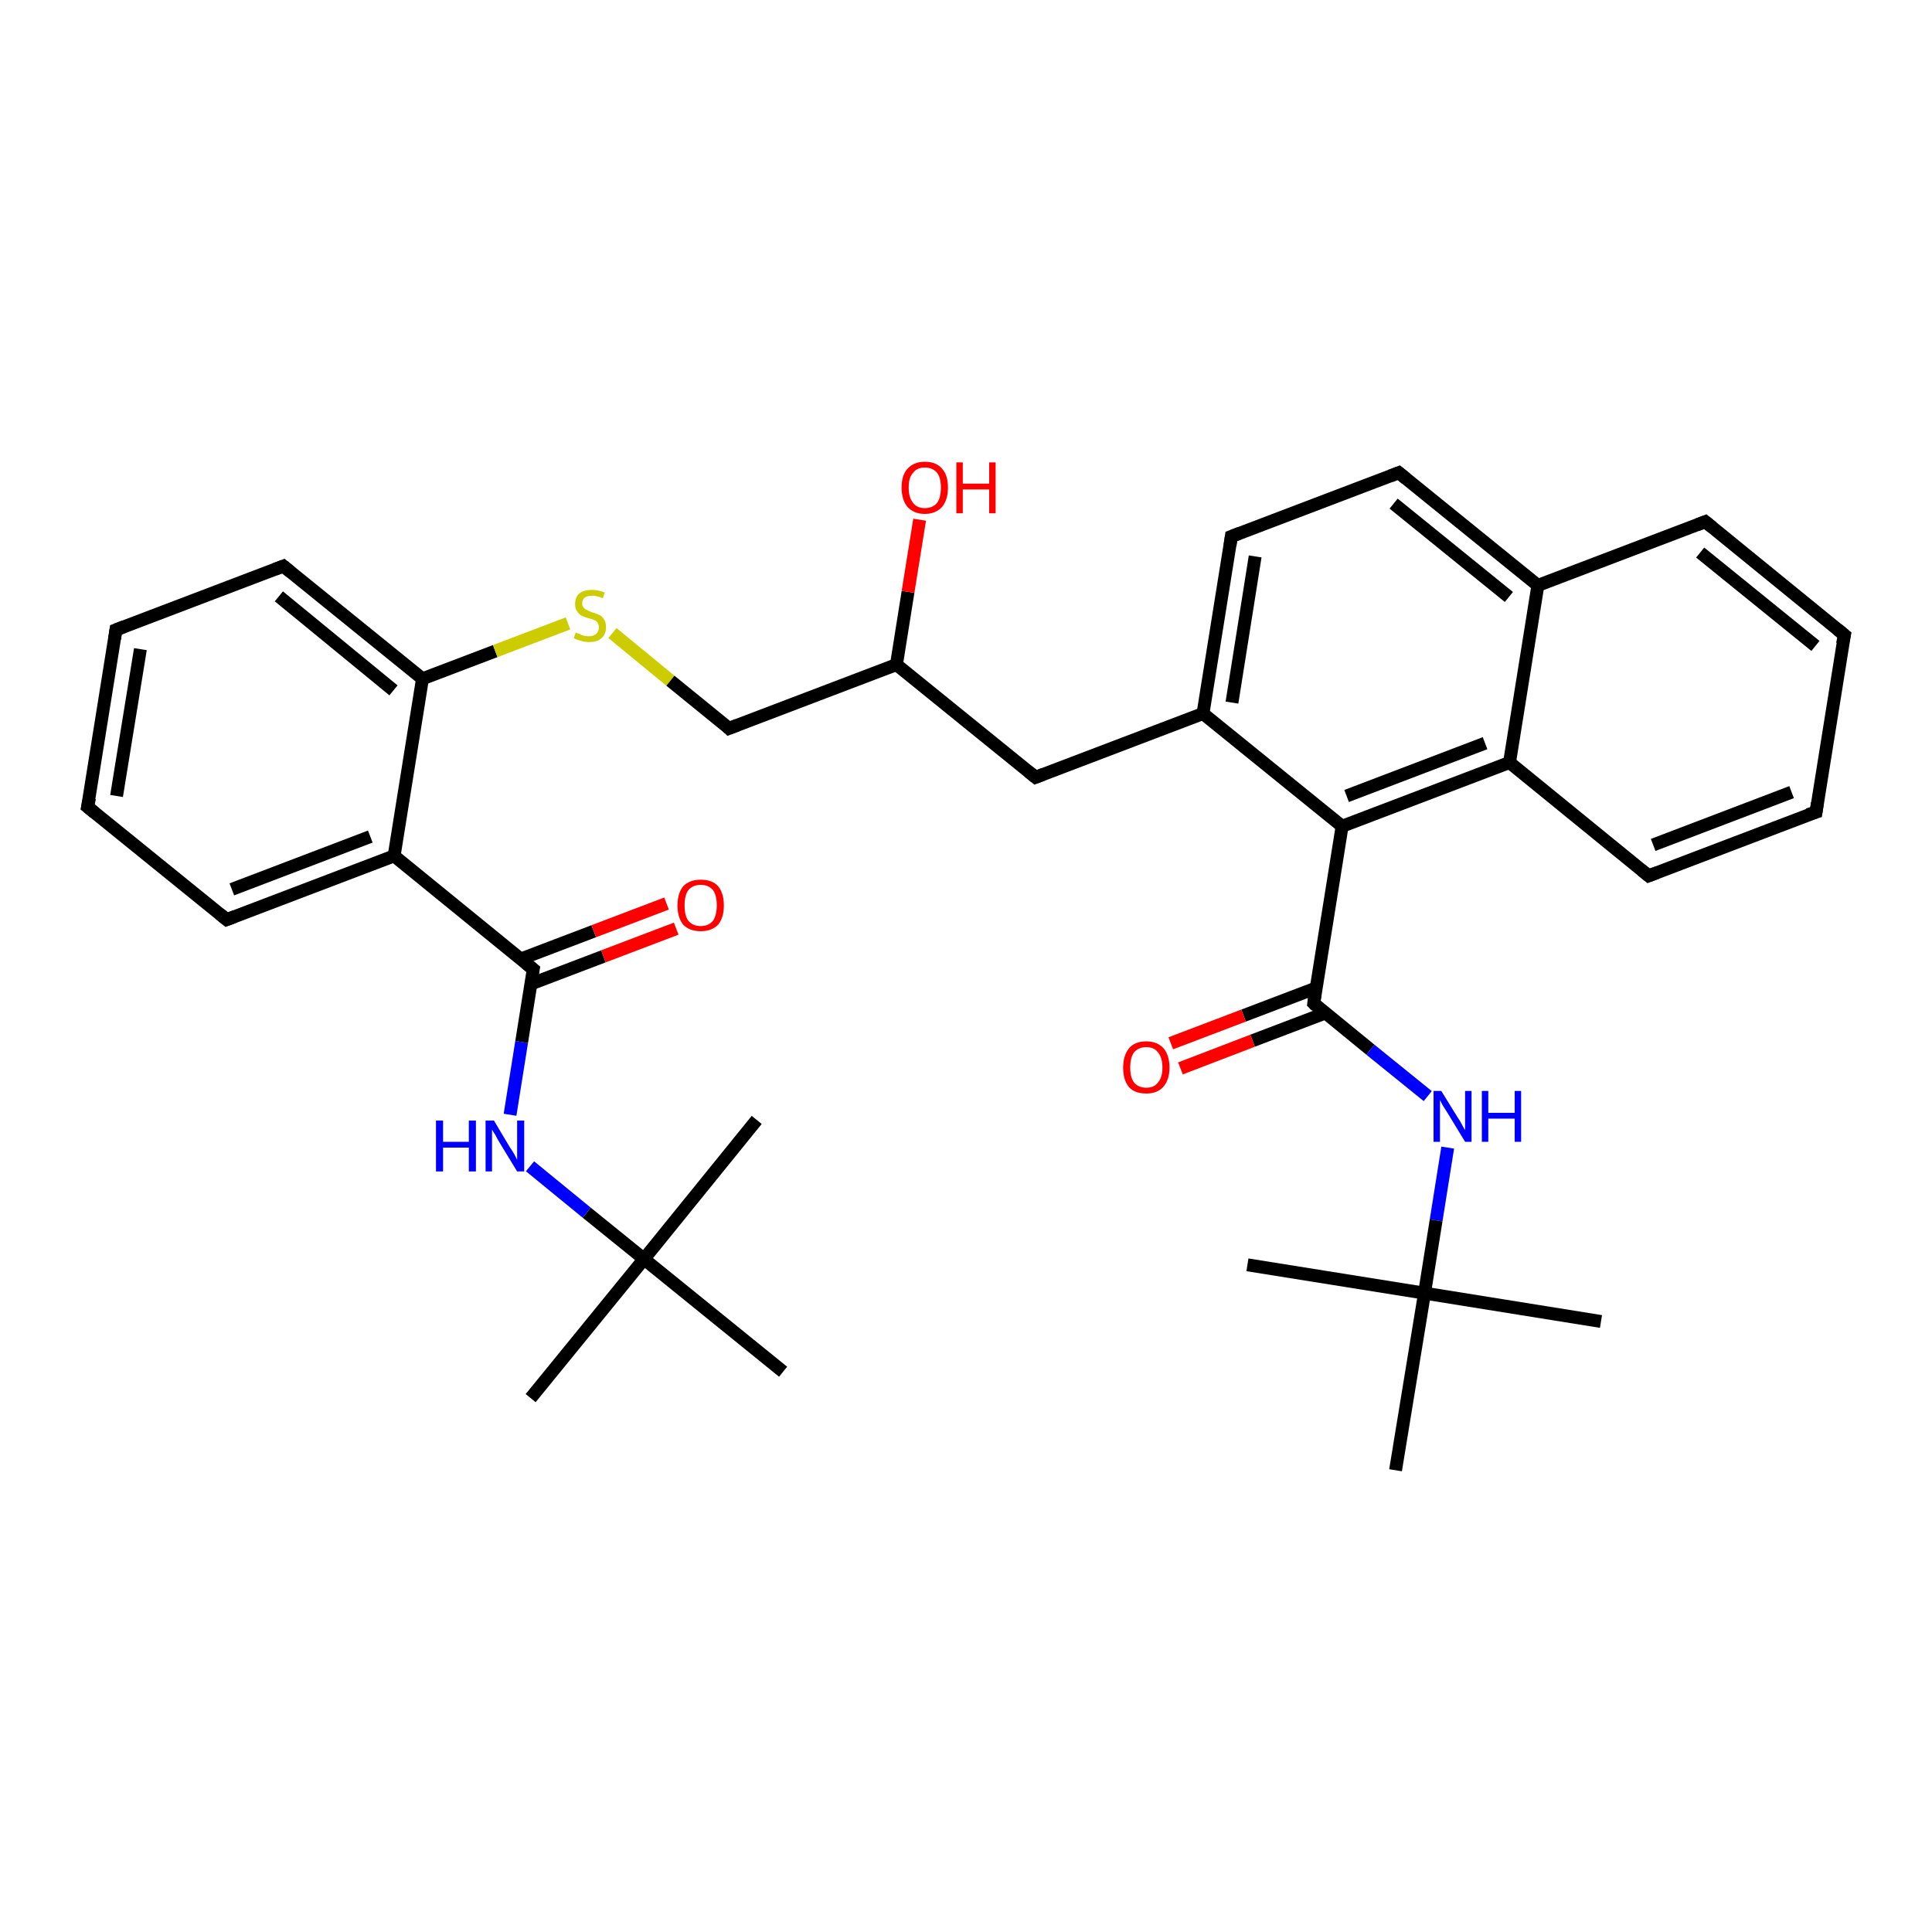<?xml version='1.0' encoding='iso-8859-1'?>
<svg version='1.1' baseProfile='full'
              xmlns='http://www.w3.org/2000/svg'
                      xmlns:rdkit='http://www.rdkit.org/xml'
                      xmlns:xlink='http://www.w3.org/1999/xlink'
                  xml:space='preserve'
width='300px' height='300px' viewBox='0 0 300 300'>
<!-- END OF HEADER -->
<rect style='opacity:1.0;fill:#FFFFFF;stroke:none' width='300.0' height='300.0' x='0.0' y='0.0'> </rect>
<path class='bond-0 atom-0 atom-1' d='M 82.4,217.1 L 100.0,195.5' style='fill:none;fill-rule:evenodd;stroke:#000000;stroke-width:2.0px;stroke-linecap:butt;stroke-linejoin:miter;stroke-opacity:1' />
<path class='bond-1 atom-1 atom-2' d='M 100.0,195.5 L 117.5,173.9' style='fill:none;fill-rule:evenodd;stroke:#000000;stroke-width:2.0px;stroke-linecap:butt;stroke-linejoin:miter;stroke-opacity:1' />
<path class='bond-2 atom-1 atom-3' d='M 100.0,195.5 L 121.6,213.0' style='fill:none;fill-rule:evenodd;stroke:#000000;stroke-width:2.0px;stroke-linecap:butt;stroke-linejoin:miter;stroke-opacity:1' />
<path class='bond-3 atom-1 atom-4' d='M 100.0,195.5 L 91.1,188.3' style='fill:none;fill-rule:evenodd;stroke:#000000;stroke-width:2.0px;stroke-linecap:butt;stroke-linejoin:miter;stroke-opacity:1' />
<path class='bond-3 atom-1 atom-4' d='M 91.1,188.3 L 82.3,181.1' style='fill:none;fill-rule:evenodd;stroke:#0000FF;stroke-width:2.0px;stroke-linecap:butt;stroke-linejoin:miter;stroke-opacity:1' />
<path class='bond-4 atom-4 atom-5' d='M 79.2,173.1 L 81.0,161.8' style='fill:none;fill-rule:evenodd;stroke:#0000FF;stroke-width:2.0px;stroke-linecap:butt;stroke-linejoin:miter;stroke-opacity:1' />
<path class='bond-4 atom-4 atom-5' d='M 81.0,161.8 L 82.8,150.5' style='fill:none;fill-rule:evenodd;stroke:#000000;stroke-width:2.0px;stroke-linecap:butt;stroke-linejoin:miter;stroke-opacity:1' />
<path class='bond-5 atom-5 atom-6' d='M 82.4,152.8 L 93.7,148.5' style='fill:none;fill-rule:evenodd;stroke:#000000;stroke-width:2.0px;stroke-linecap:butt;stroke-linejoin:miter;stroke-opacity:1' />
<path class='bond-5 atom-5 atom-6' d='M 93.7,148.5 L 105.0,144.2' style='fill:none;fill-rule:evenodd;stroke:#FF0000;stroke-width:2.0px;stroke-linecap:butt;stroke-linejoin:miter;stroke-opacity:1' />
<path class='bond-5 atom-5 atom-6' d='M 80.9,148.9 L 92.2,144.6' style='fill:none;fill-rule:evenodd;stroke:#000000;stroke-width:2.0px;stroke-linecap:butt;stroke-linejoin:miter;stroke-opacity:1' />
<path class='bond-5 atom-5 atom-6' d='M 92.2,144.6 L 103.5,140.3' style='fill:none;fill-rule:evenodd;stroke:#FF0000;stroke-width:2.0px;stroke-linecap:butt;stroke-linejoin:miter;stroke-opacity:1' />
<path class='bond-6 atom-5 atom-7' d='M 82.8,150.5 L 61.2,132.9' style='fill:none;fill-rule:evenodd;stroke:#000000;stroke-width:2.0px;stroke-linecap:butt;stroke-linejoin:miter;stroke-opacity:1' />
<path class='bond-7 atom-7 atom-8' d='M 61.2,132.9 L 35.2,142.8' style='fill:none;fill-rule:evenodd;stroke:#000000;stroke-width:2.0px;stroke-linecap:butt;stroke-linejoin:miter;stroke-opacity:1' />
<path class='bond-7 atom-7 atom-8' d='M 57.5,129.9 L 36.0,138.1' style='fill:none;fill-rule:evenodd;stroke:#000000;stroke-width:2.0px;stroke-linecap:butt;stroke-linejoin:miter;stroke-opacity:1' />
<path class='bond-8 atom-8 atom-9' d='M 35.2,142.8 L 13.6,125.3' style='fill:none;fill-rule:evenodd;stroke:#000000;stroke-width:2.0px;stroke-linecap:butt;stroke-linejoin:miter;stroke-opacity:1' />
<path class='bond-9 atom-9 atom-10' d='M 13.6,125.3 L 18.0,97.8' style='fill:none;fill-rule:evenodd;stroke:#000000;stroke-width:2.0px;stroke-linecap:butt;stroke-linejoin:miter;stroke-opacity:1' />
<path class='bond-9 atom-9 atom-10' d='M 18.1,123.6 L 21.8,100.8' style='fill:none;fill-rule:evenodd;stroke:#000000;stroke-width:2.0px;stroke-linecap:butt;stroke-linejoin:miter;stroke-opacity:1' />
<path class='bond-10 atom-10 atom-11' d='M 18.0,97.8 L 44.0,87.9' style='fill:none;fill-rule:evenodd;stroke:#000000;stroke-width:2.0px;stroke-linecap:butt;stroke-linejoin:miter;stroke-opacity:1' />
<path class='bond-11 atom-11 atom-12' d='M 44.0,87.9 L 65.6,105.4' style='fill:none;fill-rule:evenodd;stroke:#000000;stroke-width:2.0px;stroke-linecap:butt;stroke-linejoin:miter;stroke-opacity:1' />
<path class='bond-11 atom-11 atom-12' d='M 43.3,92.6 L 61.1,107.2' style='fill:none;fill-rule:evenodd;stroke:#000000;stroke-width:2.0px;stroke-linecap:butt;stroke-linejoin:miter;stroke-opacity:1' />
<path class='bond-12 atom-12 atom-13' d='M 65.6,105.4 L 76.9,101.1' style='fill:none;fill-rule:evenodd;stroke:#000000;stroke-width:2.0px;stroke-linecap:butt;stroke-linejoin:miter;stroke-opacity:1' />
<path class='bond-12 atom-12 atom-13' d='M 76.9,101.1 L 88.2,96.8' style='fill:none;fill-rule:evenodd;stroke:#CCCC00;stroke-width:2.0px;stroke-linecap:butt;stroke-linejoin:miter;stroke-opacity:1' />
<path class='bond-13 atom-13 atom-14' d='M 95.1,98.3 L 104.1,105.7' style='fill:none;fill-rule:evenodd;stroke:#CCCC00;stroke-width:2.0px;stroke-linecap:butt;stroke-linejoin:miter;stroke-opacity:1' />
<path class='bond-13 atom-13 atom-14' d='M 104.1,105.7 L 113.2,113.1' style='fill:none;fill-rule:evenodd;stroke:#000000;stroke-width:2.0px;stroke-linecap:butt;stroke-linejoin:miter;stroke-opacity:1' />
<path class='bond-14 atom-14 atom-15' d='M 113.2,113.1 L 139.2,103.2' style='fill:none;fill-rule:evenodd;stroke:#000000;stroke-width:2.0px;stroke-linecap:butt;stroke-linejoin:miter;stroke-opacity:1' />
<path class='bond-15 atom-15 atom-16' d='M 139.2,103.2 L 141.0,91.9' style='fill:none;fill-rule:evenodd;stroke:#000000;stroke-width:2.0px;stroke-linecap:butt;stroke-linejoin:miter;stroke-opacity:1' />
<path class='bond-15 atom-15 atom-16' d='M 141.0,91.9 L 142.8,80.7' style='fill:none;fill-rule:evenodd;stroke:#FF0000;stroke-width:2.0px;stroke-linecap:butt;stroke-linejoin:miter;stroke-opacity:1' />
<path class='bond-16 atom-15 atom-17' d='M 139.2,103.2 L 160.8,120.7' style='fill:none;fill-rule:evenodd;stroke:#000000;stroke-width:2.0px;stroke-linecap:butt;stroke-linejoin:miter;stroke-opacity:1' />
<path class='bond-17 atom-17 atom-18' d='M 160.8,120.7 L 186.8,110.8' style='fill:none;fill-rule:evenodd;stroke:#000000;stroke-width:2.0px;stroke-linecap:butt;stroke-linejoin:miter;stroke-opacity:1' />
<path class='bond-18 atom-18 atom-19' d='M 186.8,110.8 L 191.2,83.3' style='fill:none;fill-rule:evenodd;stroke:#000000;stroke-width:2.0px;stroke-linecap:butt;stroke-linejoin:miter;stroke-opacity:1' />
<path class='bond-18 atom-18 atom-19' d='M 191.3,109.1 L 194.9,86.4' style='fill:none;fill-rule:evenodd;stroke:#000000;stroke-width:2.0px;stroke-linecap:butt;stroke-linejoin:miter;stroke-opacity:1' />
<path class='bond-19 atom-19 atom-20' d='M 191.2,83.3 L 217.2,73.4' style='fill:none;fill-rule:evenodd;stroke:#000000;stroke-width:2.0px;stroke-linecap:butt;stroke-linejoin:miter;stroke-opacity:1' />
<path class='bond-20 atom-20 atom-21' d='M 217.2,73.4 L 238.8,90.9' style='fill:none;fill-rule:evenodd;stroke:#000000;stroke-width:2.0px;stroke-linecap:butt;stroke-linejoin:miter;stroke-opacity:1' />
<path class='bond-20 atom-20 atom-21' d='M 216.4,78.2 L 234.3,92.7' style='fill:none;fill-rule:evenodd;stroke:#000000;stroke-width:2.0px;stroke-linecap:butt;stroke-linejoin:miter;stroke-opacity:1' />
<path class='bond-21 atom-21 atom-22' d='M 238.8,90.9 L 264.8,81.0' style='fill:none;fill-rule:evenodd;stroke:#000000;stroke-width:2.0px;stroke-linecap:butt;stroke-linejoin:miter;stroke-opacity:1' />
<path class='bond-22 atom-22 atom-23' d='M 264.8,81.0 L 286.4,98.6' style='fill:none;fill-rule:evenodd;stroke:#000000;stroke-width:2.0px;stroke-linecap:butt;stroke-linejoin:miter;stroke-opacity:1' />
<path class='bond-22 atom-22 atom-23' d='M 264.0,85.8 L 281.9,100.3' style='fill:none;fill-rule:evenodd;stroke:#000000;stroke-width:2.0px;stroke-linecap:butt;stroke-linejoin:miter;stroke-opacity:1' />
<path class='bond-23 atom-23 atom-24' d='M 286.4,98.6 L 282.0,126.1' style='fill:none;fill-rule:evenodd;stroke:#000000;stroke-width:2.0px;stroke-linecap:butt;stroke-linejoin:miter;stroke-opacity:1' />
<path class='bond-24 atom-24 atom-25' d='M 282.0,126.1 L 256.0,136.0' style='fill:none;fill-rule:evenodd;stroke:#000000;stroke-width:2.0px;stroke-linecap:butt;stroke-linejoin:miter;stroke-opacity:1' />
<path class='bond-24 atom-24 atom-25' d='M 278.2,123.0 L 256.7,131.2' style='fill:none;fill-rule:evenodd;stroke:#000000;stroke-width:2.0px;stroke-linecap:butt;stroke-linejoin:miter;stroke-opacity:1' />
<path class='bond-25 atom-25 atom-26' d='M 256.0,136.0 L 234.4,118.4' style='fill:none;fill-rule:evenodd;stroke:#000000;stroke-width:2.0px;stroke-linecap:butt;stroke-linejoin:miter;stroke-opacity:1' />
<path class='bond-26 atom-26 atom-27' d='M 234.4,118.4 L 208.4,128.3' style='fill:none;fill-rule:evenodd;stroke:#000000;stroke-width:2.0px;stroke-linecap:butt;stroke-linejoin:miter;stroke-opacity:1' />
<path class='bond-26 atom-26 atom-27' d='M 230.6,115.4 L 209.1,123.6' style='fill:none;fill-rule:evenodd;stroke:#000000;stroke-width:2.0px;stroke-linecap:butt;stroke-linejoin:miter;stroke-opacity:1' />
<path class='bond-27 atom-27 atom-28' d='M 208.4,128.3 L 204.0,155.8' style='fill:none;fill-rule:evenodd;stroke:#000000;stroke-width:2.0px;stroke-linecap:butt;stroke-linejoin:miter;stroke-opacity:1' />
<path class='bond-28 atom-28 atom-29' d='M 204.4,153.4 L 193.1,157.7' style='fill:none;fill-rule:evenodd;stroke:#000000;stroke-width:2.0px;stroke-linecap:butt;stroke-linejoin:miter;stroke-opacity:1' />
<path class='bond-28 atom-28 atom-29' d='M 193.1,157.7 L 181.8,162.0' style='fill:none;fill-rule:evenodd;stroke:#FF0000;stroke-width:2.0px;stroke-linecap:butt;stroke-linejoin:miter;stroke-opacity:1' />
<path class='bond-28 atom-28 atom-29' d='M 205.8,157.3 L 194.5,161.6' style='fill:none;fill-rule:evenodd;stroke:#000000;stroke-width:2.0px;stroke-linecap:butt;stroke-linejoin:miter;stroke-opacity:1' />
<path class='bond-28 atom-28 atom-29' d='M 194.5,161.6 L 183.3,165.9' style='fill:none;fill-rule:evenodd;stroke:#FF0000;stroke-width:2.0px;stroke-linecap:butt;stroke-linejoin:miter;stroke-opacity:1' />
<path class='bond-29 atom-28 atom-30' d='M 204.0,155.8 L 212.8,163.0' style='fill:none;fill-rule:evenodd;stroke:#000000;stroke-width:2.0px;stroke-linecap:butt;stroke-linejoin:miter;stroke-opacity:1' />
<path class='bond-29 atom-28 atom-30' d='M 212.8,163.0 L 221.7,170.2' style='fill:none;fill-rule:evenodd;stroke:#0000FF;stroke-width:2.0px;stroke-linecap:butt;stroke-linejoin:miter;stroke-opacity:1' />
<path class='bond-30 atom-30 atom-31' d='M 224.8,178.2 L 223.0,189.5' style='fill:none;fill-rule:evenodd;stroke:#0000FF;stroke-width:2.0px;stroke-linecap:butt;stroke-linejoin:miter;stroke-opacity:1' />
<path class='bond-30 atom-30 atom-31' d='M 223.0,189.5 L 221.2,200.8' style='fill:none;fill-rule:evenodd;stroke:#000000;stroke-width:2.0px;stroke-linecap:butt;stroke-linejoin:miter;stroke-opacity:1' />
<path class='bond-31 atom-31 atom-32' d='M 221.2,200.8 L 248.6,205.2' style='fill:none;fill-rule:evenodd;stroke:#000000;stroke-width:2.0px;stroke-linecap:butt;stroke-linejoin:miter;stroke-opacity:1' />
<path class='bond-32 atom-31 atom-33' d='M 221.2,200.8 L 193.7,196.4' style='fill:none;fill-rule:evenodd;stroke:#000000;stroke-width:2.0px;stroke-linecap:butt;stroke-linejoin:miter;stroke-opacity:1' />
<path class='bond-33 atom-31 atom-34' d='M 221.2,200.8 L 216.7,228.3' style='fill:none;fill-rule:evenodd;stroke:#000000;stroke-width:2.0px;stroke-linecap:butt;stroke-linejoin:miter;stroke-opacity:1' />
<path class='bond-34 atom-12 atom-7' d='M 65.6,105.4 L 61.2,132.9' style='fill:none;fill-rule:evenodd;stroke:#000000;stroke-width:2.0px;stroke-linecap:butt;stroke-linejoin:miter;stroke-opacity:1' />
<path class='bond-35 atom-27 atom-18' d='M 208.4,128.3 L 186.8,110.8' style='fill:none;fill-rule:evenodd;stroke:#000000;stroke-width:2.0px;stroke-linecap:butt;stroke-linejoin:miter;stroke-opacity:1' />
<path class='bond-36 atom-26 atom-21' d='M 234.4,118.4 L 238.8,90.9' style='fill:none;fill-rule:evenodd;stroke:#000000;stroke-width:2.0px;stroke-linecap:butt;stroke-linejoin:miter;stroke-opacity:1' />
<path d='M 82.7,151.0 L 82.8,150.5 L 81.7,149.6' style='fill:none;stroke:#000000;stroke-width:2.0px;stroke-linecap:butt;stroke-linejoin:miter;stroke-opacity:1;' />
<path d='M 36.5,142.3 L 35.2,142.8 L 34.1,141.9' style='fill:none;stroke:#000000;stroke-width:2.0px;stroke-linecap:butt;stroke-linejoin:miter;stroke-opacity:1;' />
<path d='M 14.7,126.2 L 13.6,125.3 L 13.9,123.9' style='fill:none;stroke:#000000;stroke-width:2.0px;stroke-linecap:butt;stroke-linejoin:miter;stroke-opacity:1;' />
<path d='M 17.8,99.2 L 18.0,97.8 L 19.3,97.3' style='fill:none;stroke:#000000;stroke-width:2.0px;stroke-linecap:butt;stroke-linejoin:miter;stroke-opacity:1;' />
<path d='M 42.7,88.4 L 44.0,87.9 L 45.1,88.8' style='fill:none;stroke:#000000;stroke-width:2.0px;stroke-linecap:butt;stroke-linejoin:miter;stroke-opacity:1;' />
<path d='M 112.8,112.7 L 113.2,113.1 L 114.5,112.6' style='fill:none;stroke:#000000;stroke-width:2.0px;stroke-linecap:butt;stroke-linejoin:miter;stroke-opacity:1;' />
<path d='M 159.7,119.8 L 160.8,120.7 L 162.1,120.2' style='fill:none;stroke:#000000;stroke-width:2.0px;stroke-linecap:butt;stroke-linejoin:miter;stroke-opacity:1;' />
<path d='M 191.0,84.7 L 191.2,83.3 L 192.5,82.8' style='fill:none;stroke:#000000;stroke-width:2.0px;stroke-linecap:butt;stroke-linejoin:miter;stroke-opacity:1;' />
<path d='M 215.9,73.9 L 217.2,73.4 L 218.3,74.3' style='fill:none;stroke:#000000;stroke-width:2.0px;stroke-linecap:butt;stroke-linejoin:miter;stroke-opacity:1;' />
<path d='M 263.5,81.5 L 264.8,81.0 L 265.9,81.9' style='fill:none;stroke:#000000;stroke-width:2.0px;stroke-linecap:butt;stroke-linejoin:miter;stroke-opacity:1;' />
<path d='M 285.3,97.7 L 286.4,98.6 L 286.1,100.0' style='fill:none;stroke:#000000;stroke-width:2.0px;stroke-linecap:butt;stroke-linejoin:miter;stroke-opacity:1;' />
<path d='M 282.2,124.7 L 282.0,126.1 L 280.7,126.5' style='fill:none;stroke:#000000;stroke-width:2.0px;stroke-linecap:butt;stroke-linejoin:miter;stroke-opacity:1;' />
<path d='M 257.3,135.5 L 256.0,136.0 L 254.9,135.1' style='fill:none;stroke:#000000;stroke-width:2.0px;stroke-linecap:butt;stroke-linejoin:miter;stroke-opacity:1;' />
<path d='M 204.2,154.4 L 204.0,155.8 L 204.4,156.2' style='fill:none;stroke:#000000;stroke-width:2.0px;stroke-linecap:butt;stroke-linejoin:miter;stroke-opacity:1;' />
<path class='atom-4' d='M 67.7 174.0
L 68.8 174.0
L 68.8 177.3
L 72.8 177.3
L 72.8 174.0
L 73.9 174.0
L 73.9 181.9
L 72.8 181.9
L 72.8 178.2
L 68.8 178.2
L 68.8 181.9
L 67.7 181.9
L 67.7 174.0
' fill='#0000FF'/>
<path class='atom-4' d='M 76.7 174.0
L 79.2 178.2
Q 79.5 178.6, 79.9 179.3
Q 80.3 180.1, 80.3 180.1
L 80.3 174.0
L 81.4 174.0
L 81.4 181.9
L 80.3 181.9
L 77.5 177.3
Q 77.2 176.8, 76.9 176.2
Q 76.5 175.6, 76.4 175.4
L 76.4 181.9
L 75.4 181.9
L 75.4 174.0
L 76.7 174.0
' fill='#0000FF'/>
<path class='atom-6' d='M 105.2 140.6
Q 105.2 138.7, 106.1 137.6
Q 107.1 136.6, 108.8 136.6
Q 110.6 136.6, 111.5 137.6
Q 112.4 138.7, 112.4 140.6
Q 112.4 142.5, 111.5 143.6
Q 110.5 144.6, 108.8 144.6
Q 107.1 144.6, 106.1 143.6
Q 105.2 142.5, 105.2 140.6
M 108.8 143.8
Q 110.0 143.8, 110.7 143.0
Q 111.3 142.1, 111.3 140.6
Q 111.3 139.0, 110.7 138.2
Q 110.0 137.4, 108.8 137.4
Q 107.6 137.4, 106.9 138.2
Q 106.3 139.0, 106.3 140.6
Q 106.3 142.2, 106.9 143.0
Q 107.6 143.8, 108.8 143.8
' fill='#FF0000'/>
<path class='atom-13' d='M 89.4 98.2
Q 89.5 98.3, 89.9 98.4
Q 90.2 98.6, 90.6 98.7
Q 91.0 98.8, 91.4 98.8
Q 92.2 98.8, 92.6 98.4
Q 93.0 98.0, 93.0 97.4
Q 93.0 97.0, 92.8 96.7
Q 92.6 96.4, 92.3 96.3
Q 91.9 96.1, 91.4 96.0
Q 90.7 95.8, 90.3 95.6
Q 89.9 95.4, 89.6 94.9
Q 89.3 94.5, 89.3 93.8
Q 89.3 92.8, 89.9 92.2
Q 90.6 91.6, 91.9 91.6
Q 92.9 91.6, 93.9 92.0
L 93.6 92.9
Q 92.7 92.5, 92.0 92.5
Q 91.2 92.5, 90.8 92.8
Q 90.4 93.1, 90.4 93.7
Q 90.4 94.1, 90.6 94.3
Q 90.8 94.6, 91.1 94.7
Q 91.4 94.9, 92.0 95.1
Q 92.7 95.3, 93.1 95.5
Q 93.5 95.7, 93.8 96.2
Q 94.1 96.6, 94.1 97.4
Q 94.1 98.5, 93.4 99.1
Q 92.7 99.7, 91.5 99.7
Q 90.8 99.7, 90.2 99.5
Q 89.7 99.4, 89.1 99.1
L 89.4 98.2
' fill='#CCCC00'/>
<path class='atom-16' d='M 140.0 75.7
Q 140.0 73.8, 140.9 72.8
Q 141.9 71.7, 143.6 71.7
Q 145.4 71.7, 146.3 72.8
Q 147.2 73.8, 147.2 75.7
Q 147.2 77.6, 146.3 78.7
Q 145.3 79.8, 143.6 79.8
Q 141.9 79.8, 140.9 78.7
Q 140.0 77.6, 140.0 75.7
M 143.6 78.9
Q 144.8 78.9, 145.5 78.1
Q 146.1 77.3, 146.1 75.7
Q 146.1 74.2, 145.5 73.4
Q 144.8 72.6, 143.6 72.6
Q 142.4 72.6, 141.8 73.4
Q 141.1 74.1, 141.1 75.7
Q 141.1 77.3, 141.8 78.1
Q 142.4 78.9, 143.6 78.9
' fill='#FF0000'/>
<path class='atom-16' d='M 148.5 71.8
L 149.5 71.8
L 149.5 75.1
L 153.6 75.1
L 153.6 71.8
L 154.6 71.8
L 154.6 79.7
L 153.6 79.7
L 153.6 76.0
L 149.5 76.0
L 149.5 79.7
L 148.5 79.7
L 148.5 71.8
' fill='#FF0000'/>
<path class='atom-29' d='M 174.4 165.8
Q 174.4 163.9, 175.3 162.8
Q 176.2 161.7, 178.0 161.7
Q 179.7 161.7, 180.7 162.8
Q 181.6 163.9, 181.6 165.8
Q 181.6 167.7, 180.6 168.8
Q 179.7 169.8, 178.0 169.8
Q 176.2 169.8, 175.3 168.8
Q 174.4 167.7, 174.4 165.8
M 178.0 168.9
Q 179.2 168.9, 179.8 168.1
Q 180.5 167.3, 180.5 165.8
Q 180.5 164.2, 179.8 163.4
Q 179.2 162.6, 178.0 162.6
Q 176.8 162.6, 176.1 163.4
Q 175.5 164.2, 175.5 165.8
Q 175.5 167.3, 176.1 168.1
Q 176.8 168.9, 178.0 168.9
' fill='#FF0000'/>
<path class='atom-30' d='M 223.8 169.4
L 226.4 173.6
Q 226.7 174.0, 227.1 174.8
Q 227.5 175.5, 227.5 175.5
L 227.5 169.4
L 228.5 169.4
L 228.5 177.3
L 227.5 177.3
L 224.7 172.7
Q 224.4 172.2, 224.0 171.6
Q 223.7 171.0, 223.6 170.8
L 223.6 177.3
L 222.6 177.3
L 222.6 169.4
L 223.8 169.4
' fill='#0000FF'/>
<path class='atom-30' d='M 230.1 169.4
L 231.1 169.4
L 231.1 172.8
L 235.2 172.8
L 235.2 169.4
L 236.2 169.4
L 236.2 177.3
L 235.2 177.3
L 235.2 173.7
L 231.1 173.7
L 231.1 177.3
L 230.1 177.3
L 230.1 169.4
' fill='#0000FF'/>
</svg>
